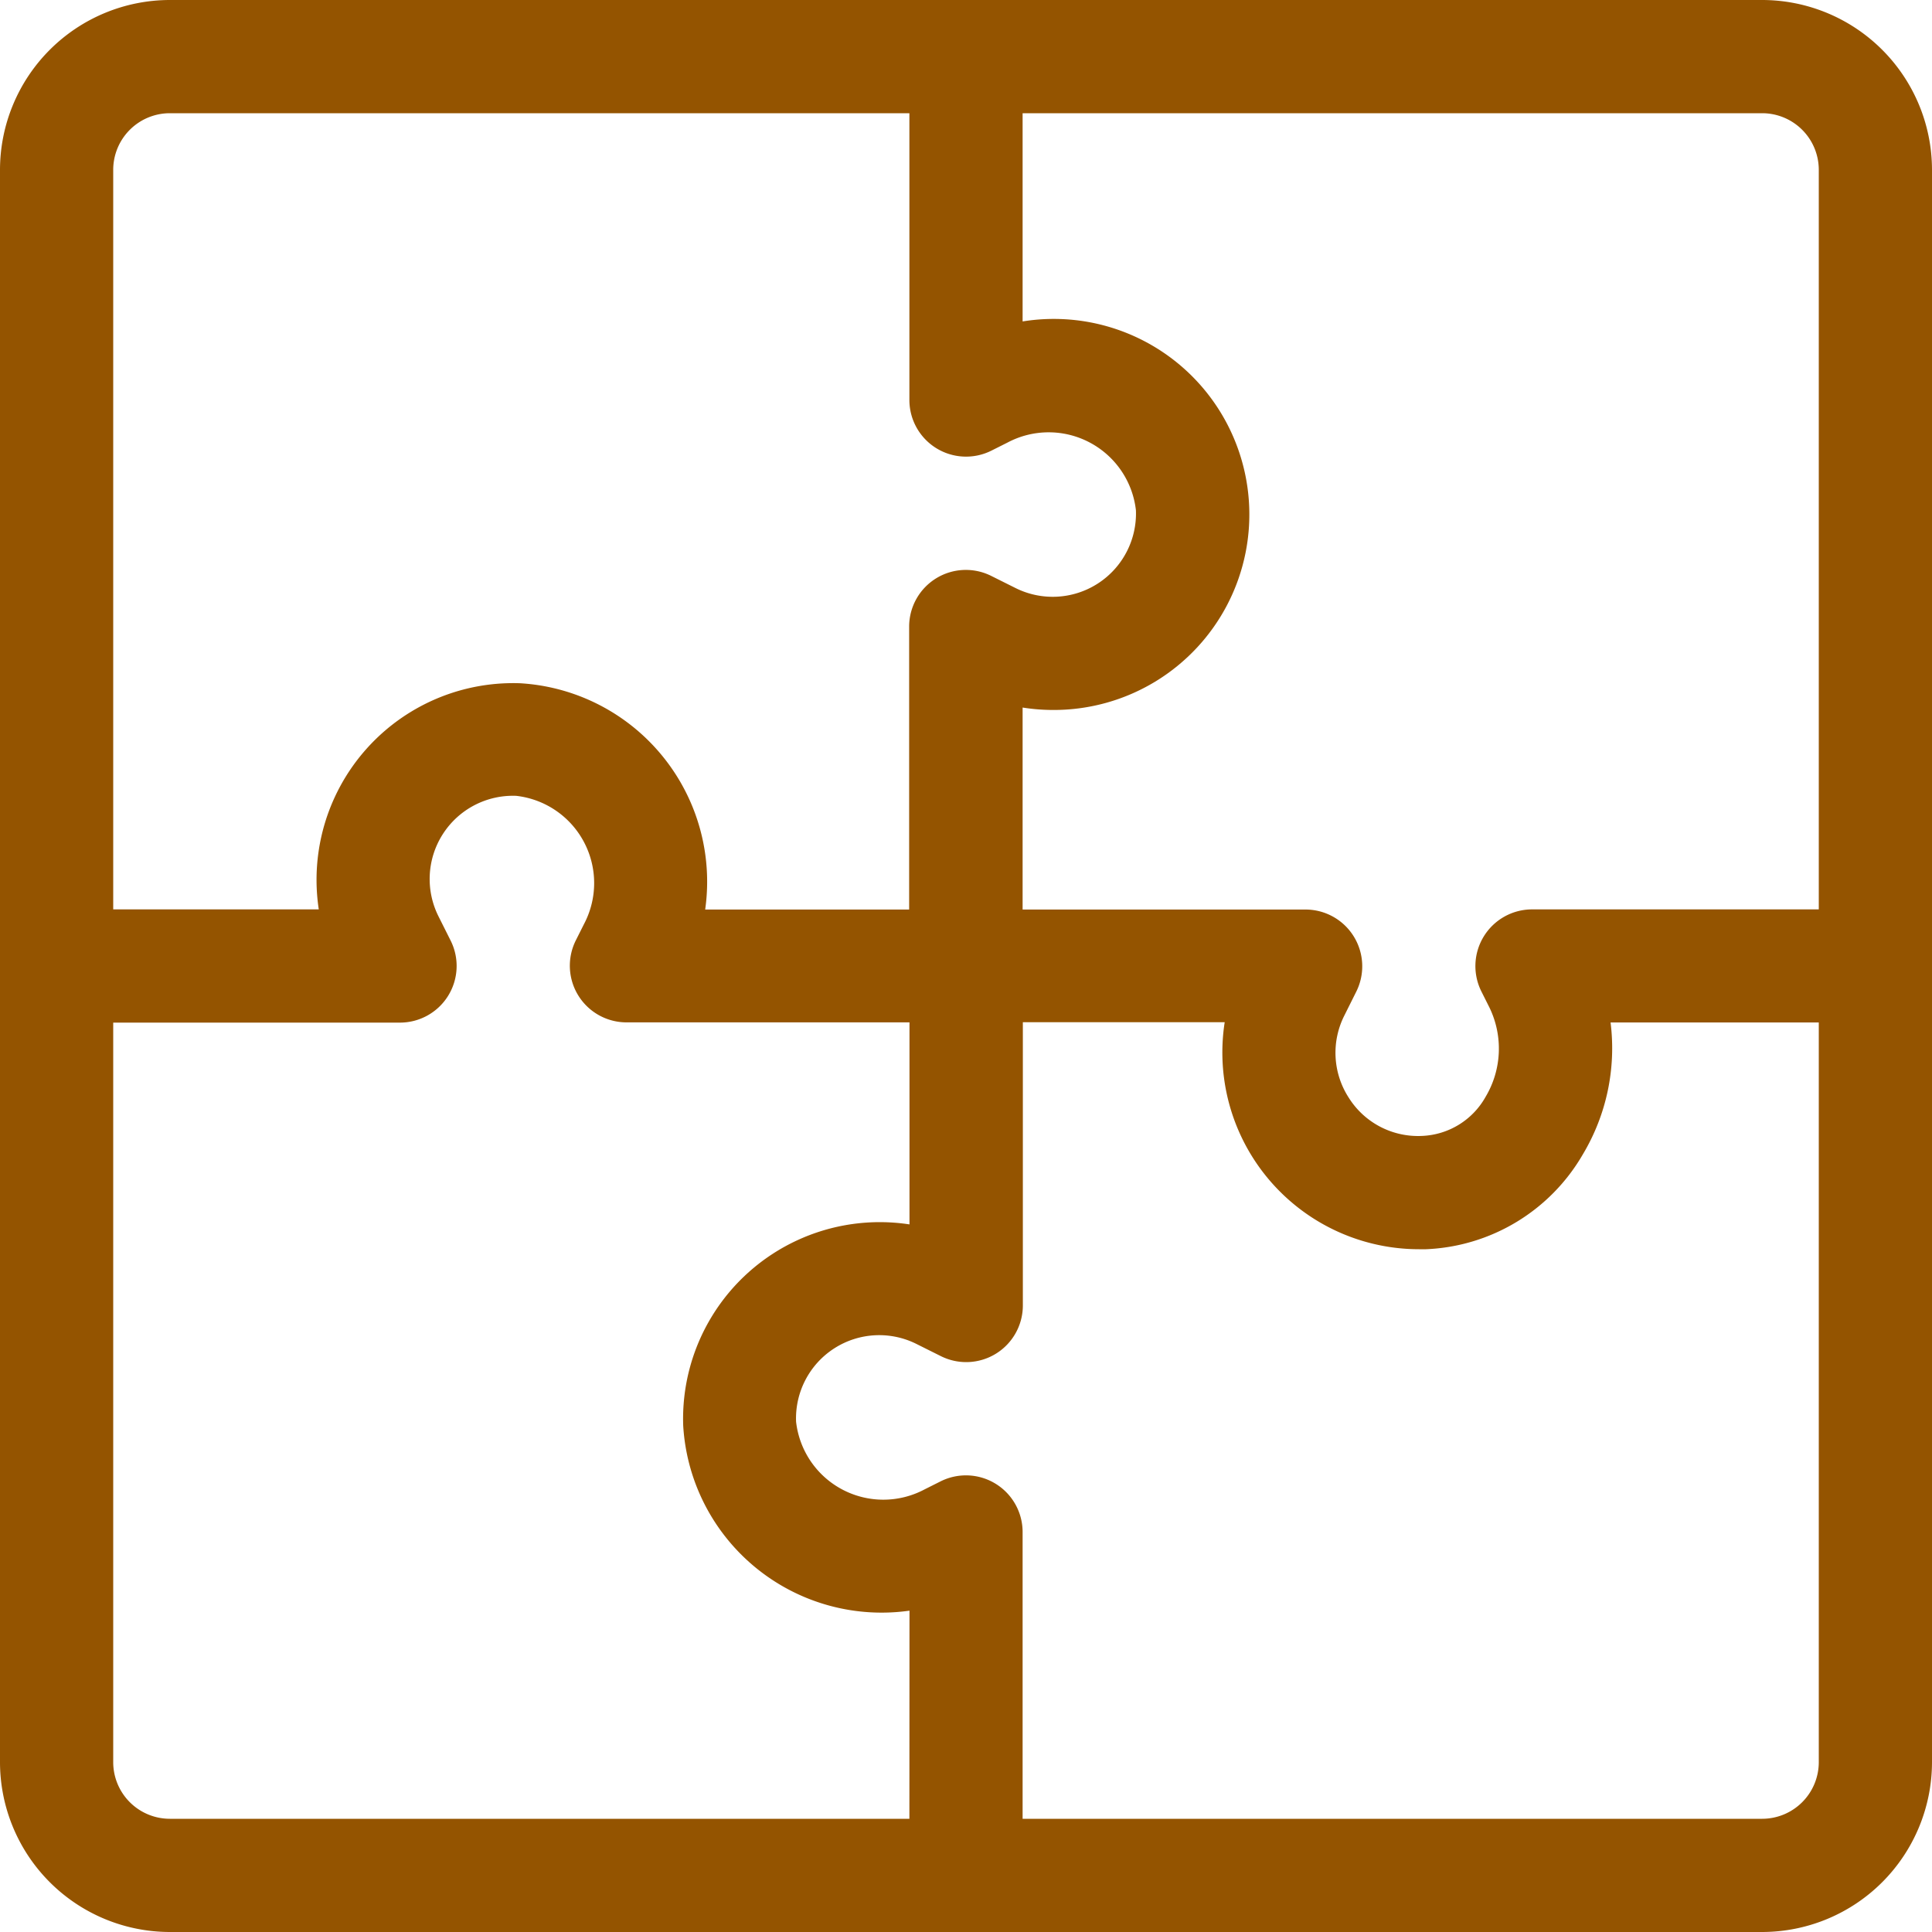 <svg xmlns="http://www.w3.org/2000/svg" xmlns:xlink="http://www.w3.org/1999/xlink" width="40" height="40" viewBox="0 0 40 40">
  <defs>
    <clipPath id="clip-path">
      <rect id="사각형_851" data-name="사각형 851" width="40" height="40" transform="translate(1320 3514)" fill="#945400"/>
    </clipPath>
  </defs>
  <g id="ico_수업자료" transform="translate(-1320 -3514)" clip-path="url(#clip-path)">
    <g id="free-icon-puzzle-538920" transform="translate(1320 3514)">
      <g id="그룹_4289" data-name="그룹 4289">
        <path id="패스_4193" data-name="패스 4193" d="M36.484,0H3.516A3.52,3.52,0,0,0,0,3.516V36.484A3.52,3.52,0,0,0,3.516,40H36.484A3.52,3.52,0,0,0,40,36.484V3.516A3.52,3.52,0,0,0,36.484,0ZM2.344,3.516A1.173,1.173,0,0,1,3.516,2.344H18.828V8.281a1.173,1.173,0,0,0,1.7,1.048l.329-.165a1.818,1.818,0,0,1,2.661,1.4,1.724,1.724,0,0,1-2.5,1.607l-.495-.247a1.174,1.174,0,0,0-1.7,1.048v5.859H14.6a4.115,4.115,0,0,0-3.83-4.685A4.072,4.072,0,0,0,6.6,18.828H2.344ZM18.828,37.656H3.516a1.173,1.173,0,0,1-1.172-1.172V21.172H8.281a1.173,1.173,0,0,0,1.048-1.7l-.248-.495a1.724,1.724,0,0,1,1.607-2.5,1.818,1.818,0,0,1,1.4,2.661l-.165.329a1.173,1.173,0,0,0,1.048,1.7h5.859V25.35a4.072,4.072,0,0,0-4.685,4.167,4.115,4.115,0,0,0,4.685,3.83Zm18.828-1.172a1.173,1.173,0,0,1-1.172,1.172H21.172V31.719a1.173,1.173,0,0,0-1.7-1.048l-.329.165a1.818,1.818,0,0,1-2.661-1.4,1.723,1.723,0,0,1,2.5-1.607l.495.247a1.173,1.173,0,0,0,1.7-1.048V21.164h4.179a4.074,4.074,0,0,0,4.025,4.7l.141,0A3.94,3.94,0,0,0,32.771,23.9a4.279,4.279,0,0,0,.574-2.731h4.311Zm0-17.656H31.719a1.174,1.174,0,0,0-1.048,1.7l.165.329a1.949,1.949,0,0,1-.078,1.851,1.581,1.581,0,0,1-1.318.81,1.693,1.693,0,0,1-1.516-.792,1.711,1.711,0,0,1-.091-1.7l.247-.495a1.175,1.175,0,0,0-1.048-1.7H21.172V14.649a4.016,4.016,0,0,0,.622.05,4.048,4.048,0,1,0-.622-8.044V2.344H36.484a1.173,1.173,0,0,1,1.172,1.172Z" fill="#945400"/>
      </g>
    </g>
  </g>
</svg>
